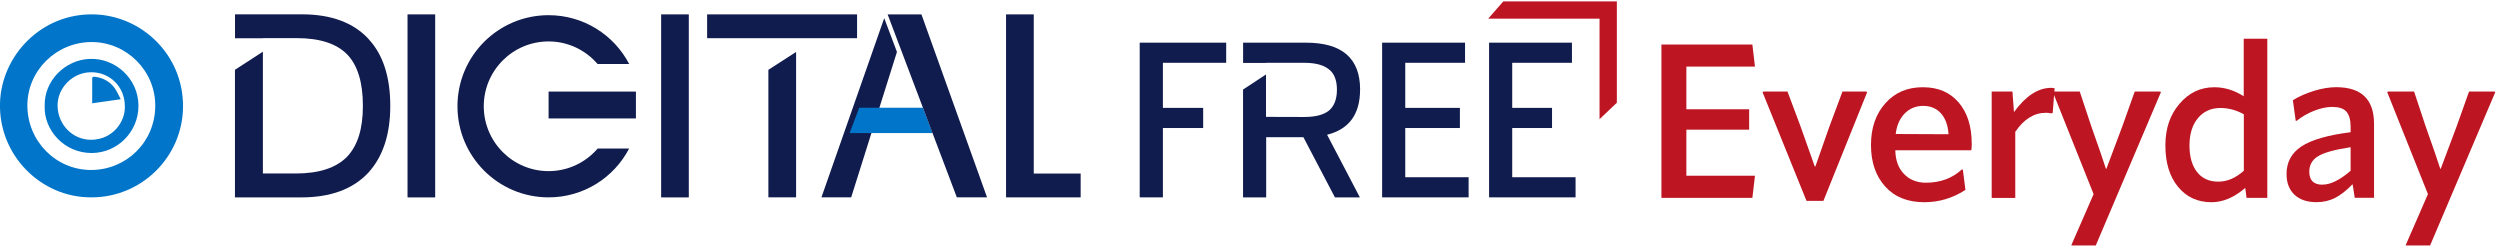 <svg width="442" height="44" viewBox="0 0 442 44" fill="none" xmlns="http://www.w3.org/2000/svg">
<g clip-path="url(#clip0_612_70)">
<path d="M309.25 22.921H298.15V31.071H310.28L309.82 34.981H293.74V7.871H309.82L310.28 11.781H298.15V19.321H309.25V22.921Z" fill="#BD1622"/>
<path d="M311.78 16.184H316.03L318.28 22.194L320.85 29.434H320.96L323.45 22.344L325.75 16.184H329.96L330.11 16.304L322.38 35.514H319.39L311.62 16.304L311.78 16.184Z" fill="#BD1622"/>
<path d="M348.61 25.412C348.61 25.842 348.58 26.232 348.53 26.562H335.09C335.12 28.322 335.63 29.722 336.62 30.752C337.61 31.782 338.91 32.302 340.49 32.302C343.04 32.302 345.16 31.522 346.84 29.972H347.03L347.49 33.572C345.27 35.022 342.84 35.752 340.21 35.752C337.28 35.752 334.97 34.832 333.3 32.972C331.63 31.122 330.79 28.682 330.79 25.642C330.79 22.602 331.63 20.172 333.32 18.272C335 16.372 337.21 15.422 339.94 15.422C342.67 15.422 344.73 16.312 346.28 18.102C347.82 19.892 348.6 22.322 348.6 25.412M335.16 23.692L344.5 23.732C344.4 22.152 343.95 20.922 343.16 20.042C342.37 19.162 341.32 18.722 340.02 18.722C338.72 18.722 337.63 19.172 336.75 20.062C335.87 20.952 335.34 22.172 335.16 23.702" fill="#BD1622"/>
<path d="M362.65 15.531C362.85 15.531 363.06 15.561 363.26 15.611L362.92 19.941L362.69 20.051C362.38 19.971 362.05 19.941 361.7 19.941C359.63 19.941 357.83 21.061 356.3 23.311V34.991H352.13V16.181H355.8L356.07 19.821C358.14 16.961 360.33 15.531 362.66 15.531" fill="#BD1622"/>
<path d="M363.11 16.182H367.7L369.73 22.302C370.96 25.752 371.82 28.262 372.33 29.842H372.41L375.24 22.302L377.42 16.182H381.94L382.05 16.302L370.53 43.402H366.24V43.282L370.15 34.322L362.95 16.292L363.1 16.172L363.11 16.182Z" fill="#BD1622"/>
<path d="M396.69 17.024V6.844H400.86V34.984H397.19L396.96 33.224C395 34.914 393 35.754 390.99 35.754C388.54 35.754 386.57 34.844 385.08 33.034C383.59 31.224 382.84 28.784 382.84 25.724C382.84 22.664 383.67 20.304 385.33 18.354C386.99 16.404 389.04 15.424 391.5 15.424C393.31 15.424 395.05 15.964 396.71 17.034M387.1 25.724C387.1 27.714 387.55 29.284 388.44 30.414C389.33 31.554 390.58 32.114 392.19 32.114C393.8 32.114 395.25 31.474 396.71 30.194V20.204C395.38 19.464 394 19.094 392.57 19.094C390.91 19.094 389.58 19.694 388.59 20.894C387.59 22.094 387.1 23.704 387.1 25.714" fill="#BD1622"/>
<path d="M409.55 35.744C407.89 35.744 406.6 35.304 405.66 34.424C404.73 33.544 404.26 32.324 404.26 30.764C404.26 28.674 405.14 27.044 406.9 25.884C408.66 24.724 411.56 23.884 415.59 23.374V22.304C415.57 21.104 415.3 20.234 414.81 19.704C414.31 19.164 413.49 18.904 412.34 18.904C411.35 18.904 410.27 19.134 409.11 19.594C407.95 20.054 406.93 20.644 406.07 21.354H405.88L405.38 17.714C406.45 17.054 407.7 16.504 409.11 16.064C410.53 15.634 411.83 15.414 413.03 15.414C417.5 15.414 419.73 17.574 419.73 21.884V34.974H416.32L415.94 32.564C414.82 33.714 413.77 34.524 412.8 35.014C411.83 35.494 410.75 35.744 409.54 35.744M410.61 32.644C412.04 32.644 413.7 31.824 415.59 30.194V26.024C412.76 26.454 410.83 26.994 409.81 27.634C408.79 28.274 408.28 29.174 408.28 30.354C408.28 31.884 409.06 32.654 410.62 32.654" fill="#BD1622"/>
<path d="M422.22 16.182H426.81L428.84 22.302C430.07 25.752 430.93 28.262 431.44 29.842H431.52L434.35 22.302L436.53 16.182H441.05L441.16 16.302L429.64 43.402H425.35V43.282L429.26 34.322L422.06 16.292L422.21 16.172L422.22 16.182Z" fill="#BD1622"/>
<path d="M265.79 0.242L263.11 3.302H282.8V21.072L285.86 18.162V0.242H265.79Z" fill="#BD1622"/>
<path d="M259.02 7.543V11.103H248.45V19.073H258.11V22.633H248.45V31.333H259.65V34.893H244.36V7.543H259.02Z" fill="#111C4E"/>
<path d="M216.79 7.543V11.103H205.6V19.073H212.72V22.633H205.6V34.893H201.5V7.543H216.79Z" fill="#111C4E"/>
<path d="M240.47 15.853C240.47 10.303 237.28 7.543 230.89 7.543H219.78V11.123H223.87V11.103H230.55C232.54 11.103 234 11.483 234.94 12.253C235.88 12.943 236.37 14.173 236.37 15.853C236.37 17.533 235.88 18.763 234.98 19.533C234.04 20.303 232.58 20.683 230.55 20.683L223.83 20.663V13.163L219.77 15.833V34.903H223.86V24.253H230.44L236.02 34.903H240.43L234.63 23.823C238.51 22.853 240.46 20.203 240.46 15.863" fill="#111C4E"/>
<path d="M277.92 7.543V11.103H267.36V19.073H274.4V22.633H267.36V31.333H278.56V34.893H263.27V7.543H277.92Z" fill="#111C4E"/>
<path d="M-0 18.263C0.23 9.793 7.34 2.333 16.57 2.543C25.07 2.733 32.39 9.693 32.36 18.813C32.33 27.703 25.06 34.913 16.15 34.893C7.21 34.943 -0.24 27.433 -0 18.263ZM7.9 18.703C7.79 14.293 11.48 10.603 15.82 10.413C20.39 10.213 24.46 13.913 24.48 18.673C24.5 23.293 20.78 27.043 16.21 27.053C11.29 27.053 7.72 22.943 7.9 18.703ZM16.21 7.433C9.96 7.433 4.85 12.463 4.84 18.613C4.83 24.943 9.87 30.063 16.12 30.053C22.32 30.043 27.42 25.133 27.45 18.723C27.48 12.503 22.38 7.433 16.21 7.433ZM22.07 18.723C22.05 15.353 19.45 12.753 16.1 12.773C12.86 12.783 10.13 15.523 10.18 18.723C10.23 22.043 12.85 24.733 16.12 24.713C20 24.693 22.22 21.413 22.07 18.723ZM16.29 18.263C17.98 18.023 19.57 17.793 21.35 17.543C20.96 16.823 20.68 16.143 20.27 15.573C19.42 14.413 18.24 13.753 16.81 13.583C16.56 13.553 16.3 13.533 16.3 13.913V18.263" fill="#0075C9"/>
<path d="M65.2 6.931C62.48 3.981 58.54 2.531 53.33 2.531H41.55V6.761H46.49V6.741H52.43C56.51 6.741 59.5 7.691 61.4 9.641C63.21 11.541 64.16 14.531 64.16 18.701C64.16 22.871 63.21 25.771 61.35 27.721C59.45 29.671 56.41 30.671 52.33 30.671H46.48V9.141L41.54 12.341V34.901H53.23C58.44 34.901 62.38 33.451 65.1 30.551C67.68 27.741 69 23.801 69 18.721C69 13.641 67.73 9.661 65.19 6.941" fill="#111C4E"/>
<path d="M76.94 2.543H72.05V34.903H76.94V2.543Z" fill="#111C4E"/>
<path d="M105.67 26.264H111.23C108.55 31.404 103.19 34.894 96.99 34.894C88.09 34.894 80.88 27.684 80.88 18.784C80.88 9.884 88.09 2.684 96.99 2.684C103.19 2.684 108.56 6.184 111.24 11.314H105.65C103.55 8.874 100.45 7.324 96.99 7.324C90.66 7.324 85.53 12.464 85.53 18.784C85.53 25.104 90.66 30.254 96.99 30.254C100.47 30.254 103.56 28.704 105.67 26.264Z" fill="#111C4E"/>
<path d="M112.43 16.191H96.99V20.941H112.43V16.191Z" fill="#111C4E"/>
<path d="M125.02 2.543V6.753H135.85H140.75H151.53V2.543H125.02Z" fill="#111C4E"/>
<path d="M135.85 34.894H140.75V9.184L135.85 12.344V34.894Z" fill="#111C4E"/>
<path d="M182.77 2.543V30.683H191.06V34.893H177.87V2.543H182.77Z" fill="#111C4E"/>
<path d="M121.78 2.543H116.89V34.903H121.78V2.543Z" fill="#111C4E"/>
<path d="M150.49 34.891L158.58 9.181L156.33 3.211L145.23 34.891H150.49Z" fill="#111C4E"/>
<path d="M164.89 23.521H150.22L151.91 19.051H163.17L164.89 23.521Z" fill="#0075C9"/>
<path d="M174.51 34.893L162.91 2.543H156.93L169.17 34.893H174.51Z" fill="#111C4E"/>
</g>
<defs>
<clipPath id="clip0_612_70">
<rect width="441.18" height="43.16" fill="white" transform="translate(0 0.242)"/>
</clipPath>
</defs>
</svg>
